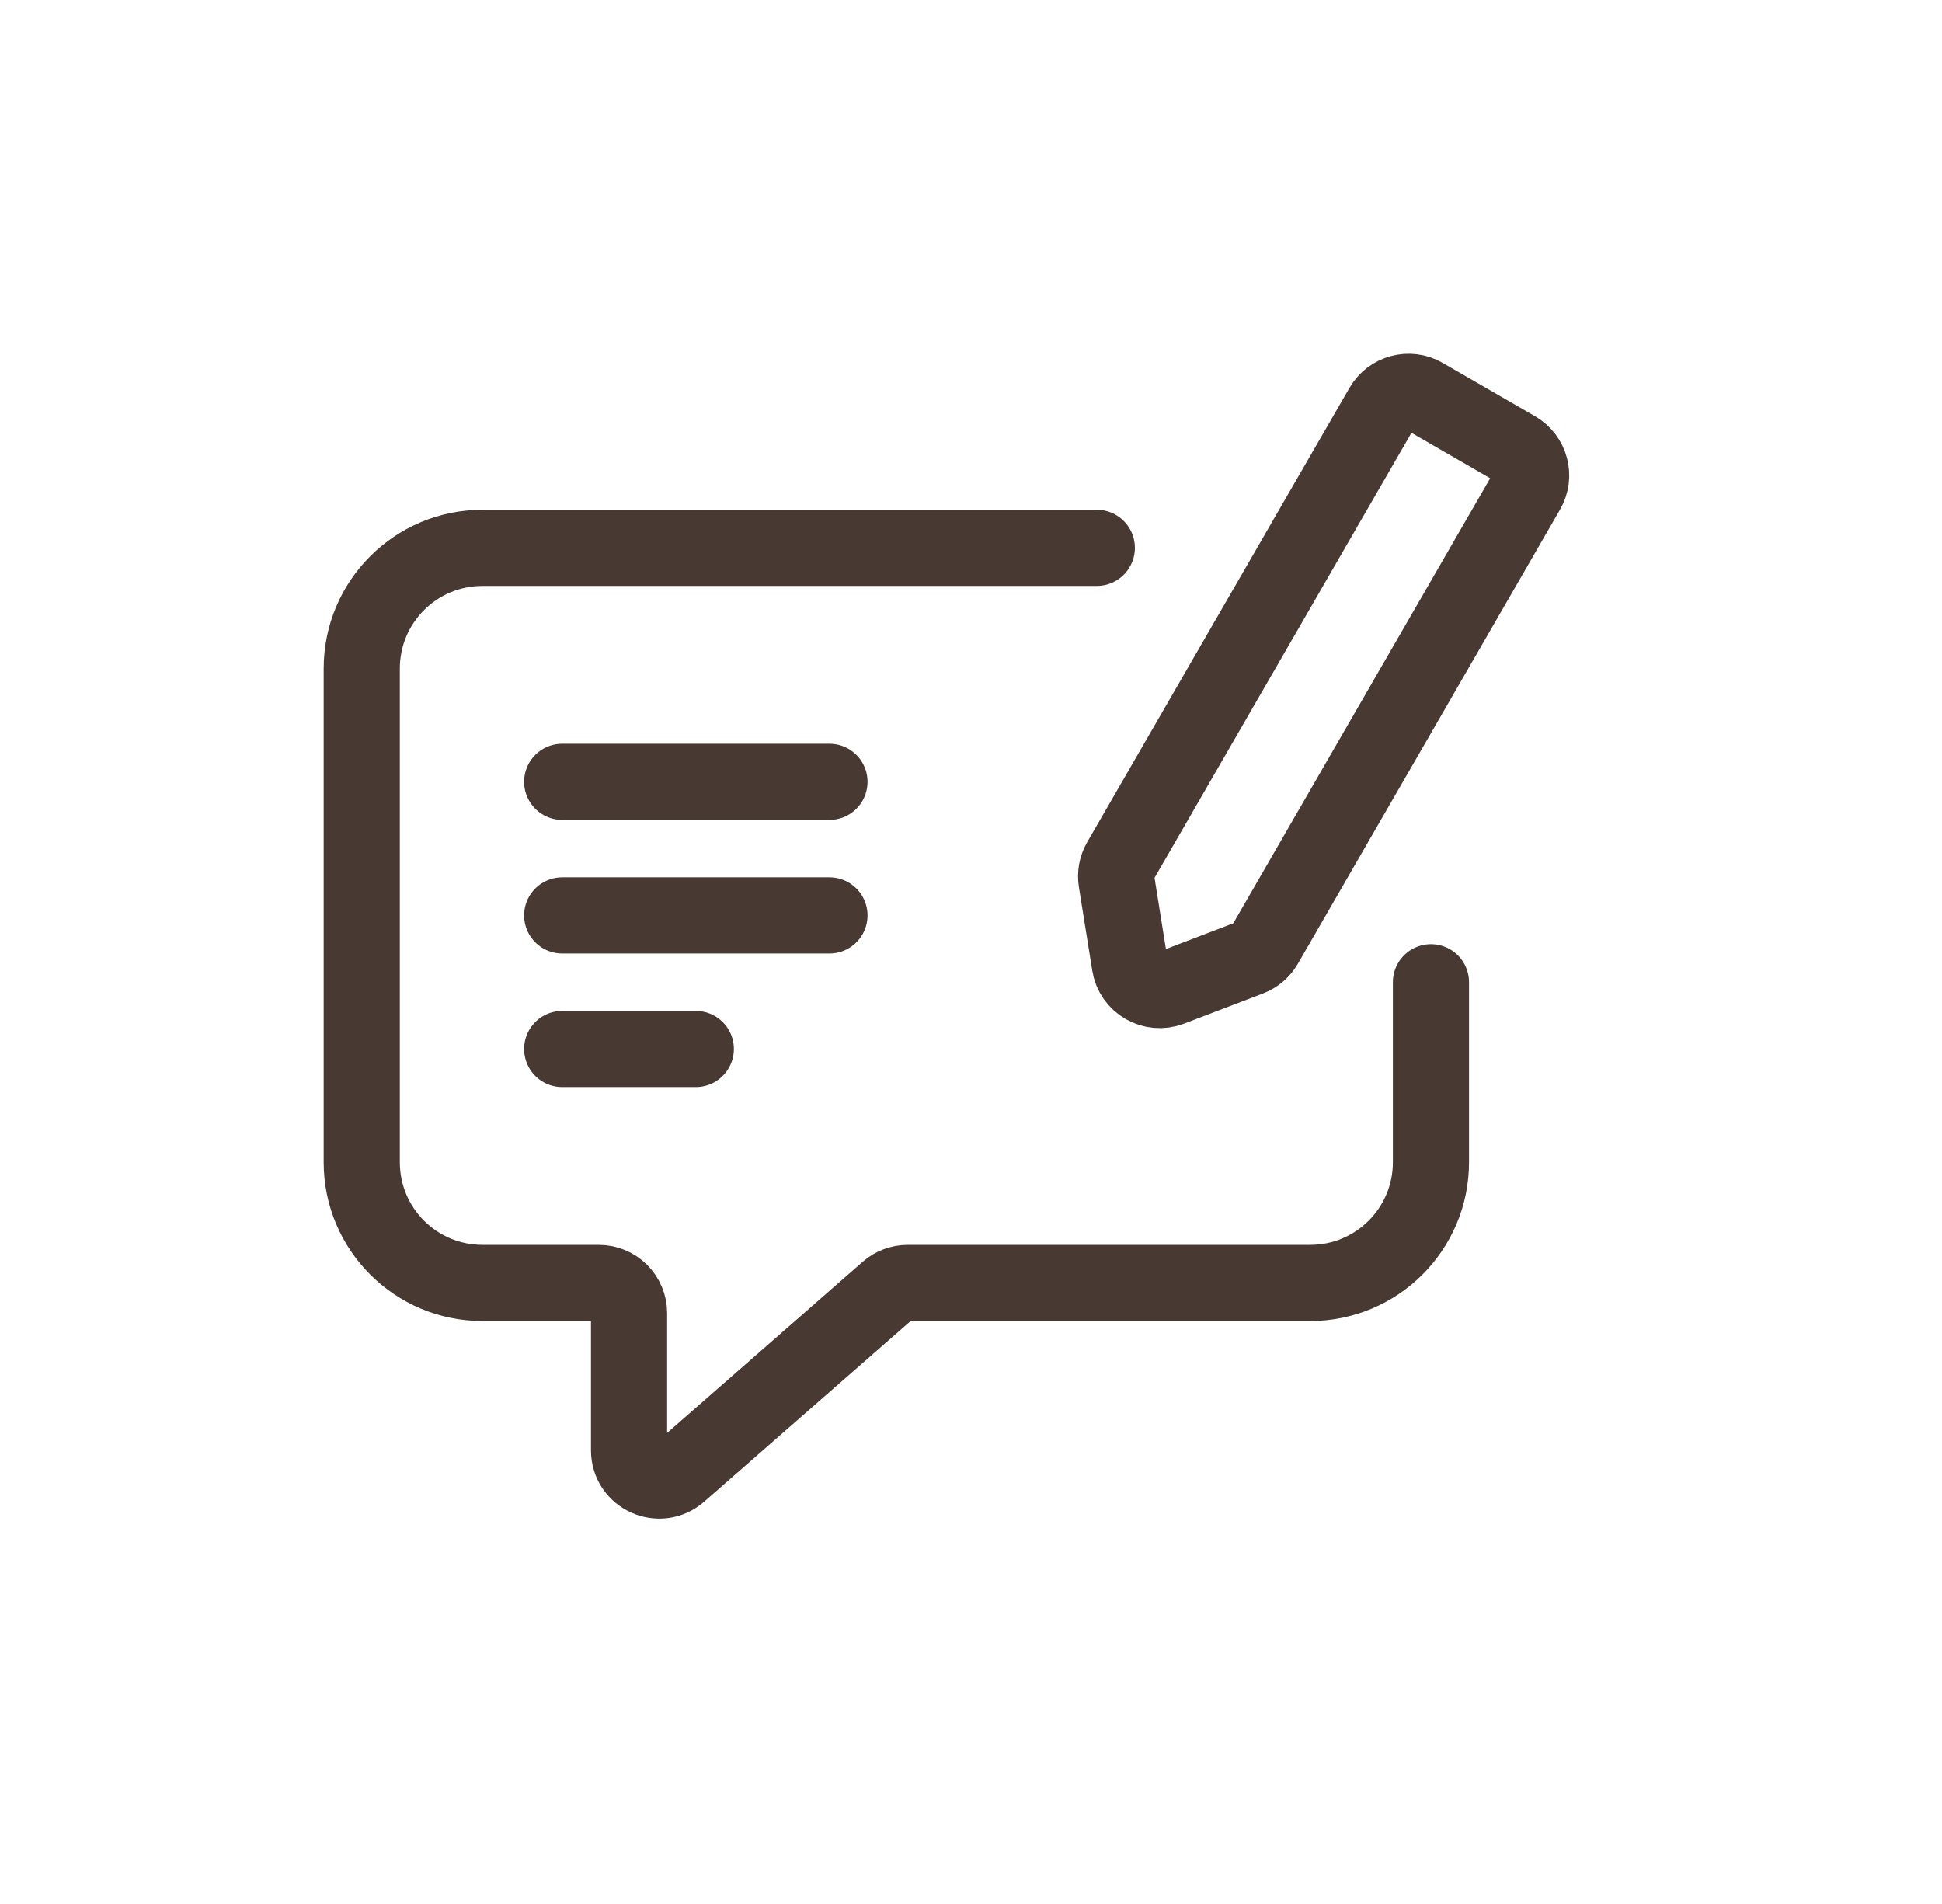 <svg width="51" height="50" viewBox="0 0 51 50" fill="none" xmlns="http://www.w3.org/2000/svg">
<path d="M37.579 25.794V30.521C37.579 32.272 36.159 33.691 34.409 33.691H23.837C23.645 33.691 23.46 33.761 23.315 33.887L17.834 38.683C17.322 39.131 16.52 38.767 16.52 38.087V34.483C16.52 34.046 16.165 33.691 15.727 33.691H12.67C10.919 33.691 9.5 32.272 9.5 30.521V17.557C9.5 15.806 10.919 14.387 12.67 14.387H28.804" stroke="#483933" stroke-width="2" stroke-linecap="round" stroke-linejoin="round"/>
<path d="M14.764 24.039H21.783" stroke="#483933" stroke-width="2" stroke-linecap="round" stroke-linejoin="round"/>
<path d="M14.764 20.531H21.783" stroke="#483933" stroke-width="2" stroke-linecap="round" stroke-linejoin="round"/>
<path d="M14.764 27.547H18.273" stroke="#483933" stroke-width="2" stroke-linecap="round" stroke-linejoin="round"/>
<path d="M36.305 10.686C36.524 10.307 37.008 10.177 37.388 10.396L39.814 11.797C40.193 12.016 40.323 12.501 40.104 12.88L33.217 24.81C33.126 24.968 32.983 25.089 32.813 25.154L30.738 25.947C30.268 26.126 29.752 25.828 29.672 25.332L29.321 23.138C29.292 22.958 29.326 22.774 29.417 22.616L36.305 10.686Z" stroke="#483933" stroke-width="2" stroke-linecap="round" stroke-linejoin="round"/>
</svg>
